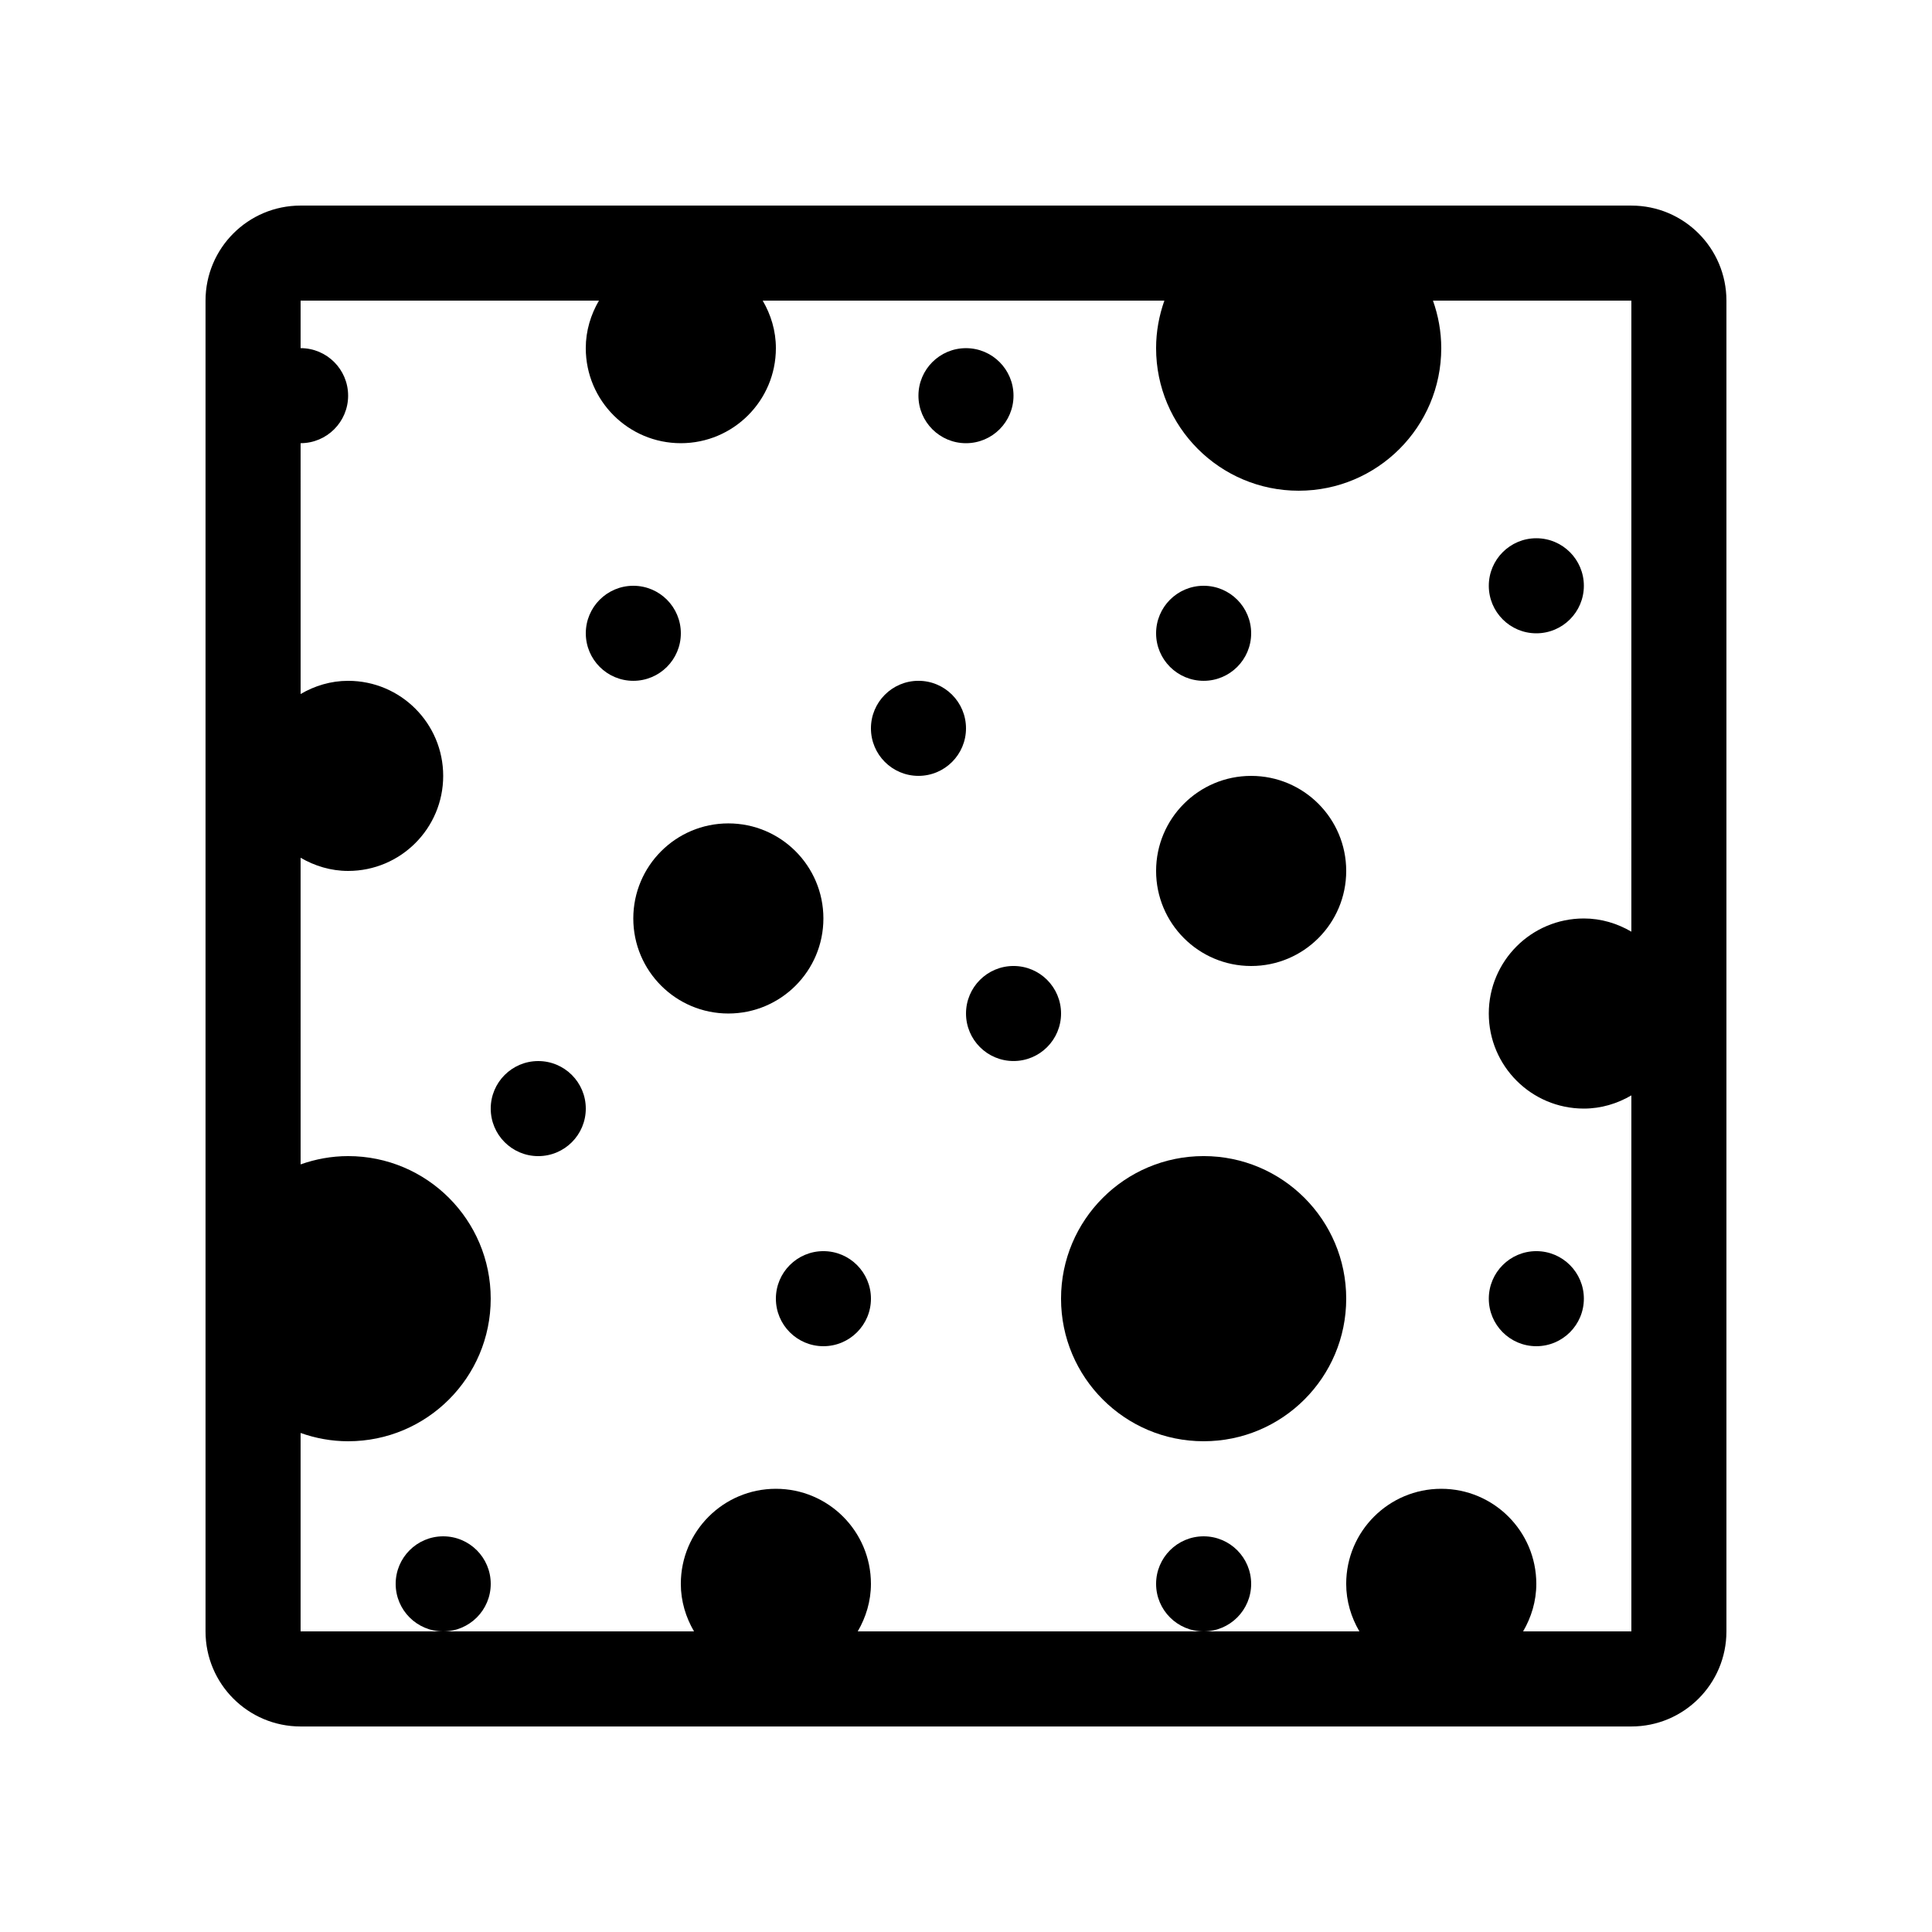 <?xml version="1.0" encoding="UTF-8"?>
<!-- Uploaded to: ICON Repo, www.svgrepo.com, Generator: ICON Repo Mixer Tools -->
<svg fill="#000000" width="800px" height="800px" version="1.1" viewBox="144 144 512 512" xmlns="http://www.w3.org/2000/svg">
 <g>
  <path d="m576.33 198.48h-352.67c-13.91 0-25.191 11.281-25.191 25.191v352.67c0 13.91 11.281 25.191 25.191 25.191h352.67c13.91 0 25.191-11.281 25.191-25.191v-352.67c0-13.91-11.281-25.188-25.191-25.188zm0 192.42c-3.719-2.168-7.984-3.496-12.594-3.496-13.91 0-25.191 11.281-25.191 25.191s11.281 25.191 25.191 25.191c4.609 0 8.879-1.328 12.594-3.496v142.04h-28.688c2.168-3.719 3.496-7.984 3.496-12.594 0-13.91-11.281-25.191-25.191-25.191-13.91 0-25.191 11.281-25.191 25.191 0 4.609 1.328 8.879 3.496 12.594h-132.94c2.164-3.719 3.496-7.984 3.496-12.594 0-13.91-11.281-25.191-25.191-25.191-13.91 0-25.191 11.281-25.191 25.191 0 4.609 1.328 8.879 3.496 12.594h-104.26v-52.578c3.945 1.395 8.172 2.195 12.598 2.195 20.867 0 37.785-16.918 37.785-37.785 0-20.867-16.918-37.785-37.785-37.785-4.422 0-8.652 0.801-12.594 2.195l-0.004-81.262c3.719 2.164 7.988 3.496 12.598 3.496 13.91 0 25.191-11.281 25.191-25.191 0-13.91-11.281-25.191-25.191-25.191-4.609 0-8.879 1.328-12.594 3.496l-0.004-66.473c6.957 0 12.594-5.637 12.594-12.594s-5.637-12.594-12.594-12.594v-12.598h79.066c-2.164 3.719-3.492 7.988-3.492 12.598 0 13.91 11.281 25.191 25.191 25.191 13.91 0 25.191-11.281 25.191-25.191 0-4.609-1.328-8.879-3.496-12.594h106.45c-1.395 3.941-2.195 8.168-2.195 12.594 0 20.867 16.918 37.785 37.785 37.785 20.867 0 37.785-16.918 37.785-37.785 0-4.422-0.801-8.652-2.195-12.594l52.578-0.004z"/>
  <path d="m324.43 311.83c0 6.957-5.637 12.594-12.594 12.594s-12.594-5.637-12.594-12.594 5.637-12.594 12.594-12.594 12.594 5.637 12.594 12.594"/>
  <path d="m475.57 311.83c0 6.957-5.641 12.594-12.594 12.594-6.957 0-12.598-5.637-12.598-12.594s5.641-12.594 12.598-12.594c6.953 0 12.594 5.637 12.594 12.594"/>
  <path d="m412.59 248.86c0 6.957-5.641 12.594-12.594 12.594-6.957 0-12.598-5.637-12.598-12.594s5.641-12.594 12.598-12.594c6.953 0 12.594 5.637 12.594 12.594"/>
  <path d="m563.74 299.24c0 6.953-5.641 12.594-12.598 12.594s-12.594-5.641-12.594-12.594c0-6.957 5.637-12.598 12.594-12.598s12.598 5.641 12.598 12.598"/>
  <path d="m425.19 412.59c0 6.957-5.637 12.594-12.594 12.594s-12.594-5.637-12.594-12.594 5.637-12.594 12.594-12.594 12.594 5.637 12.594 12.594"/>
  <path d="m374.81 488.16c0 6.957-5.641 12.598-12.598 12.598-6.953 0-12.594-5.641-12.594-12.598 0-6.953 5.641-12.594 12.594-12.594 6.957 0 12.598 5.641 12.598 12.594"/>
  <path d="m299.24 437.79c0 6.957-5.641 12.594-12.598 12.594s-12.594-5.637-12.594-12.594c0-6.957 5.637-12.598 12.594-12.598s12.598 5.641 12.598 12.598"/>
  <path d="m274.05 563.74c0 6.953-5.641 12.594-12.598 12.594-6.953 0-12.594-5.641-12.594-12.594 0-6.957 5.641-12.598 12.594-12.598 6.957 0 12.598 5.641 12.598 12.598"/>
  <path d="m475.57 563.74c0 6.953-5.641 12.594-12.594 12.594-6.957 0-12.598-5.641-12.598-12.594 0-6.957 5.641-12.598 12.598-12.598 6.953 0 12.594 5.641 12.594 12.598"/>
  <path d="m563.74 488.16c0 6.957-5.641 12.598-12.598 12.598s-12.594-5.641-12.594-12.598c0-6.953 5.637-12.594 12.594-12.594s12.598 5.641 12.598 12.594"/>
  <path d="m400 337.02c0 6.953-5.641 12.594-12.598 12.594-6.957 0-12.594-5.641-12.594-12.594 0-6.957 5.637-12.598 12.594-12.598 6.957 0 12.598 5.641 12.598 12.598"/>
  <path d="m362.21 387.4c0 13.914-11.277 25.191-25.188 25.191-13.914 0-25.191-11.277-25.191-25.191 0-13.91 11.277-25.191 25.191-25.191 13.91 0 25.188 11.281 25.188 25.191"/>
  <path d="m500.76 374.81c0 13.91-11.281 25.191-25.191 25.191-13.914 0-25.191-11.281-25.191-25.191 0-13.914 11.277-25.191 25.191-25.191 13.91 0 25.191 11.277 25.191 25.191"/>
  <path d="m500.76 488.16c0 20.871-16.918 37.785-37.785 37.785-20.871 0-37.789-16.914-37.789-37.785 0-20.867 16.918-37.785 37.789-37.785 20.867 0 37.785 16.918 37.785 37.785"/>
 </g>
</svg>